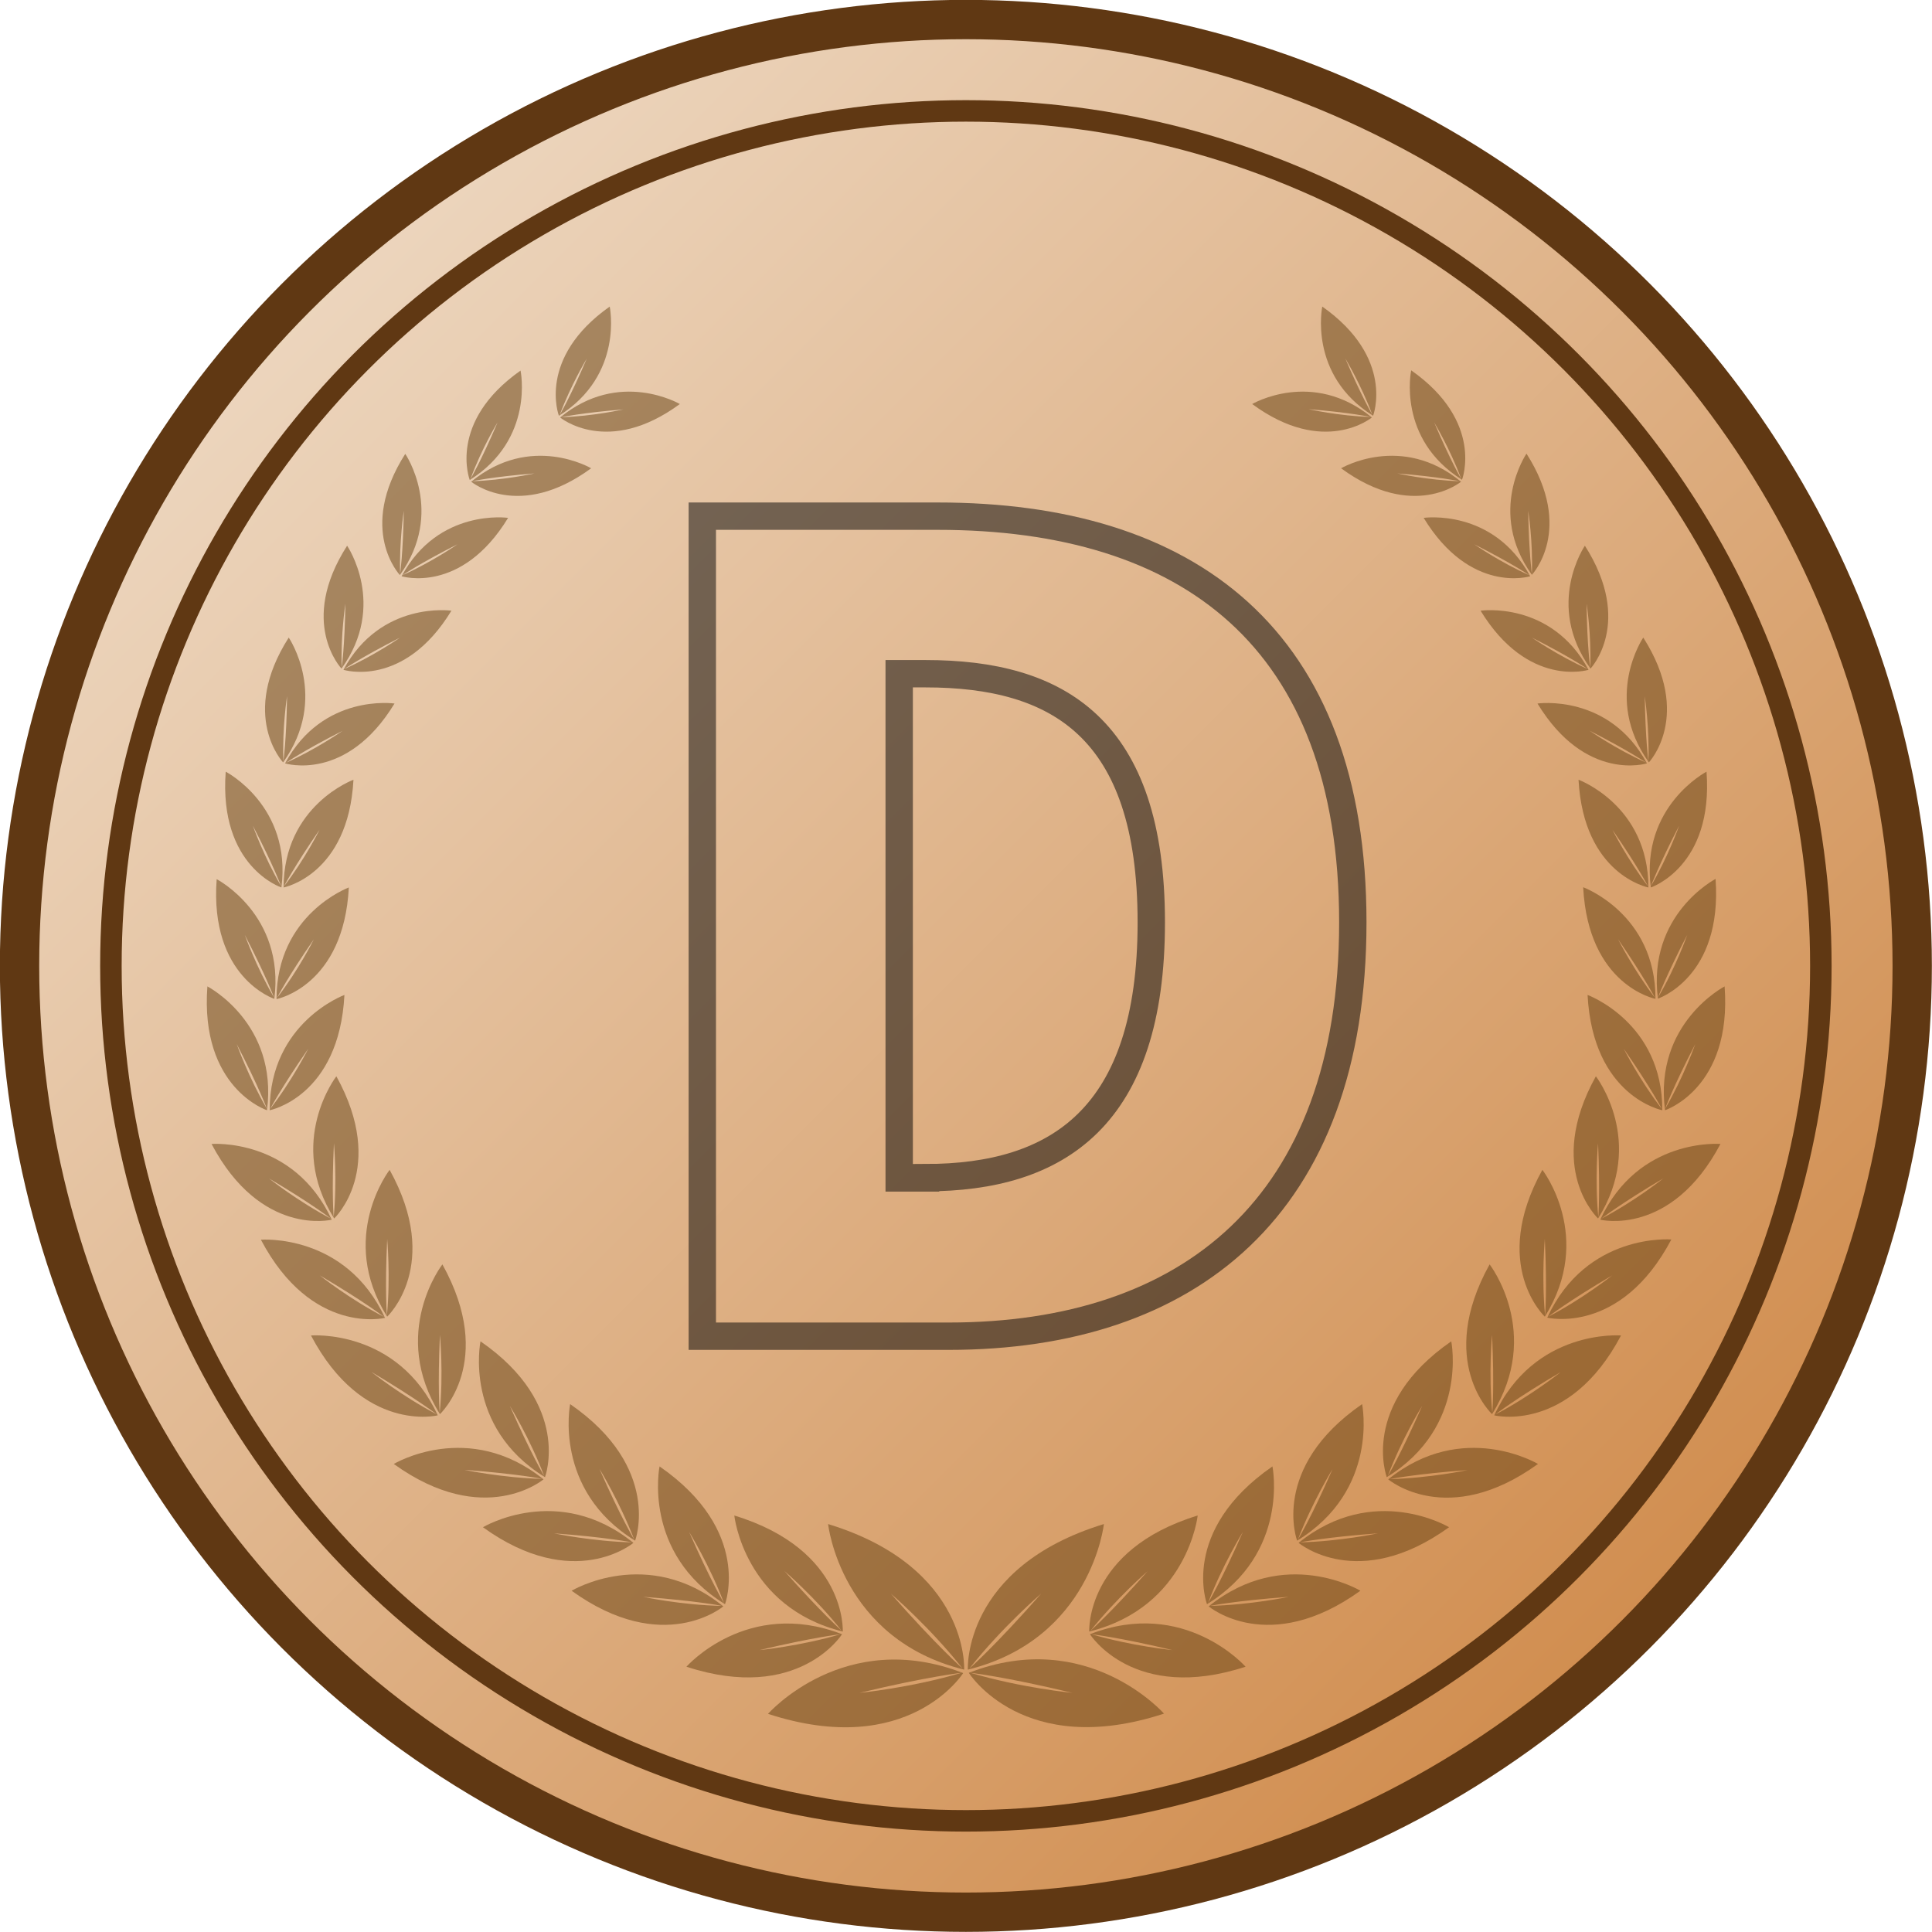 <?xml version="1.0" encoding="UTF-8"?><svg id="_レイヤー_2" xmlns="http://www.w3.org/2000/svg" xmlns:xlink="http://www.w3.org/1999/xlink" viewBox="0 0 79.09 79.09"><defs><style>.cls-1{stroke-width:.88px;}.cls-1,.cls-2,.cls-3{fill:none;}.cls-1,.cls-3{stroke:#603813;stroke-miterlimit:10;}.cls-4{fill:url(#_新規グラデーションスウォッチ_3);}.cls-4,.cls-5{stroke-width:0px;}.cls-6{opacity:.5;}.cls-2{stroke:#000;stroke-width:1.12px;}.cls-3{stroke-width:1.61px;}.cls-5{fill:#633d0e;}</style><linearGradient id="_新規グラデーションスウォッチ_3" x1="12.5" y1="12.5" x2="66.59" y2="66.59" gradientUnits="userSpaceOnUse"><stop offset="0" stop-color="#ecd5bd"/><stop offset="1" stop-color="#d18e50"/></linearGradient></defs><g id="_レイヤー_1-2"><circle class="cls-4" cx="39.54" cy="39.54" r="38.25"/><circle class="cls-1" cx="39.54" cy="39.54" r="35"/><circle class="cls-3" cx="39.54" cy="39.54" r="38.74"/><g class="cls-6"><path class="cls-5" d="M22.88,17.02s-.91-2.36,2.08-4.47c0,0,.59,2.8-2.08,4.47ZM22.91,16.99s.43-.72,1.11-2.31c0,0-.65,1.08-1.11,2.31Z"/><path class="cls-5" d="M27.83,16.54c-2.95,2.17-4.9.55-4.9.55,2.43-2,4.9-.55,4.9-.55ZM25.52,16.76c-1.72.14-2.55.32-2.55.32,1.32-.04,2.55-.32,2.55-.32Z"/><path class="cls-5" d="M19.23,19.65s-.92-2.37,2.08-4.48c0,0,.59,2.8-2.08,4.48ZM19.26,19.61s.43-.73,1.11-2.32c0,0-.66,1.08-1.11,2.32Z"/><path class="cls-5" d="M24.2,19.17c-2.96,2.17-4.91.55-4.91.55,2.44-2.01,4.91-.55,4.91-.55ZM21.88,19.38c-1.73.14-2.56.32-2.56.32,1.32-.04,2.56-.32,2.56-.32Z"/><path class="cls-5" d="M16.37,23.54s-1.76-1.85.22-4.96c0,0,1.63,2.38-.22,4.96ZM16.38,23.5s.12-.84.15-2.59c0,0-.19,1.26-.15,2.59Z"/><path class="cls-5" d="M20.8,21.2c-1.92,3.15-4.36,2.39-4.36,2.39,1.51-2.8,4.36-2.39,4.36-2.39ZM18.73,22.28c-1.56.79-2.26,1.27-2.26,1.27,1.21-.54,2.26-1.27,2.26-1.27Z"/><path class="cls-5" d="M13.98,27.37s-1.79-1.88.23-5.03c0,0,1.65,2.42-.23,5.03ZM13.99,27.33s.12-.85.15-2.62c0,0-.2,1.28-.15,2.62Z"/><path class="cls-5" d="M18.48,25c-1.95,3.2-4.42,2.42-4.42,2.42,1.53-2.84,4.42-2.42,4.42-2.42ZM16.38,26.1c-1.58.8-2.29,1.29-2.29,1.29,1.23-.55,2.29-1.29,2.29-1.29Z"/><path class="cls-5" d="M11.59,31.21s-1.81-1.91.23-5.11c0,0,1.67,2.45-.23,5.11ZM11.6,31.16s.13-.86.15-2.66c0,0-.2,1.29-.15,2.66Z"/><path class="cls-5" d="M16.15,28.8c-1.97,3.24-4.48,2.45-4.48,2.45,1.55-2.88,4.48-2.45,4.48-2.45ZM14.02,29.92c-1.6.81-2.32,1.31-2.32,1.31,1.25-.56,2.32-1.31,2.32-1.31Z"/><path class="cls-5" d="M11.52,36.33s-2.57-.84-2.28-4.74c0,0,2.71,1.4,2.28,4.74ZM11.51,36.28s-.31-.84-1.16-2.48c0,0,.45,1.27,1.16,2.48Z"/><path class="cls-5" d="M14.47,31.92c-.21,3.9-2.86,4.41-2.86,4.41,0-3.36,2.86-4.41,2.86-4.41ZM13.08,33.97c-1.05,1.52-1.46,2.32-1.46,2.32.86-1.11,1.46-2.32,1.46-2.32Z"/><path class="cls-5" d="M11.23,40.89s-2.66-.87-2.36-4.9c0,0,2.8,1.45,2.36,4.9ZM11.22,40.84s-.32-.87-1.2-2.57c0,0,.47,1.32,1.2,2.57Z"/><path class="cls-5" d="M14.28,36.33c-.21,4.04-2.96,4.57-2.96,4.57,0-3.48,2.96-4.57,2.96-4.57ZM12.85,38.45c-1.09,1.57-1.51,2.4-1.51,2.4.89-1.15,1.51-2.4,1.51-2.4Z"/><path class="cls-5" d="M10.93,45.45s-2.75-.9-2.44-5.07c0,0,2.9,1.5,2.44,5.07ZM10.93,45.4s-.33-.9-1.24-2.66c0,0,.48,1.36,1.24,2.66Z"/><path class="cls-5" d="M14.1,40.73c-.22,4.17-3.06,4.72-3.06,4.72,0-3.6,3.06-4.72,3.06-4.72ZM12.62,42.93c-1.12,1.62-1.57,2.48-1.57,2.48.92-1.19,1.57-2.48,1.57-2.48Z"/><path class="cls-5" d="M13.58,49.93s-2.9.72-4.92-3.1c0,0,3.36-.27,4.92,3.1ZM13.55,49.89s-.78-.61-2.54-1.65c0,0,1.17.93,2.54,1.65Z"/><path class="cls-5" d="M13.77,44.06c2.09,3.78-.09,5.82-.09,5.82-1.98-3.15.09-5.82.09-5.82ZM13.67,46.8c-.1,2.04-.01,3.03-.01,3.03.15-1.55.01-3.03.01-3.03Z"/><path class="cls-5" d="M15.76,53.95s-3,.74-5.08-3.2c0,0,3.47-.28,5.08,3.2ZM15.72,53.91s-.81-.63-2.63-1.7c0,0,1.2.96,2.63,1.7Z"/><path class="cls-5" d="M15.95,47.89c2.16,3.9-.1,6.01-.1,6.01-2.04-3.25.1-6.01.1-6.01ZM15.85,50.72c-.1,2.11-.01,3.13-.01,3.13.15-1.6.01-3.13.01-3.13Z"/><path class="cls-5" d="M17.92,57.94s-3.06.76-5.19-3.27c0,0,3.55-.29,5.19,3.27ZM17.88,57.9s-.83-.64-2.68-1.74c0,0,1.23.98,2.68,1.74Z"/><path class="cls-5" d="M18.11,51.76c2.21,3.98-.1,6.13-.1,6.13-2.08-3.32.1-6.13.1-6.13ZM18.01,54.64c-.1,2.15-.01,3.2-.01,3.2.16-1.63.01-3.2.01-3.2Z"/><path class="cls-5" d="M22.25,60.56s-2.42,2.04-6.13-.63c0,0,3.06-1.84,6.13.63ZM22.2,60.54s-1.03-.21-3.19-.37c0,0,1.54.33,3.19.37Z"/><path class="cls-5" d="M19.67,54.91c3.76,2.6,2.64,5.56,2.64,5.56-3.36-2.06-2.64-5.56-2.64-5.56ZM20.87,57.55c.87,1.98,1.41,2.88,1.41,2.88-.58-1.54-1.41-2.88-1.41-2.88Z"/><path class="cls-5" d="M25.93,63.16s-2.43,2.05-6.16-.64c0,0,3.08-1.85,6.16.64ZM25.88,63.14s-1.04-.21-3.2-.37c0,0,1.55.33,3.2.37Z"/><path class="cls-5" d="M23.34,57.48c3.78,2.61,2.66,5.59,2.66,5.59-3.37-2.07-2.66-5.59-2.66-5.59ZM24.54,60.13c.87,1.99,1.42,2.89,1.42,2.89-.59-1.54-1.42-2.89-1.42-2.89Z"/><path class="cls-5" d="M29.61,65.76s-2.45,2.07-6.21-.64c0,0,3.11-1.87,6.21.64ZM29.56,65.74s-1.05-.21-3.23-.37c0,0,1.56.34,3.23.37Z"/><path class="cls-5" d="M27,60.03c3.81,2.64,2.68,5.64,2.68,5.64-3.4-2.09-2.68-5.64-2.68-5.64ZM28.21,62.71c.88,2.01,1.43,2.92,1.43,2.92-.59-1.56-1.43-2.92-1.43-2.92Z"/><path class="cls-5" d="M34.47,66.9s-1.78,2.83-6.37,1.33c0,0,2.49-2.83,6.37-1.33ZM34.41,66.9s-1.1.12-3.32.65c0,0,1.66-.16,3.32-.65Z"/><path class="cls-5" d="M30.06,62.04c4.62,1.41,4.44,4.75,4.44,4.75-4.04-1-4.44-4.75-4.44-4.75ZM32.11,64.31c1.51,1.71,2.34,2.44,2.34,2.44-1.08-1.36-2.34-2.44-2.34-2.44Z"/><path class="cls-5" d="M39.43,68.49s-2.23,3.55-7.99,1.67c0,0,3.13-3.56,7.99-1.67ZM39.36,68.48s-1.38.15-4.17.82c0,0,2.08-.2,4.17-.82Z"/><path class="cls-5" d="M33.9,62.39c5.79,1.77,5.57,5.96,5.57,5.96-5.06-1.25-5.57-5.96-5.57-5.96ZM36.47,65.24c1.89,2.15,2.94,3.07,2.94,3.07-1.35-1.71-2.94-3.07-2.94-3.07Z"/><path class="cls-5" d="M54.13,12.55c2.99,2.11,2.08,4.47,2.08,4.47-2.67-1.67-2.08-4.47-2.08-4.47ZM55.07,14.67c.68,1.59,1.11,2.31,1.11,2.31-.46-1.23-1.11-2.31-1.11-2.31Z"/><path class="cls-5" d="M56.16,17.09s-1.95,1.62-4.9-.55c0,0,2.46-1.45,4.9.55ZM56.12,17.07s-.82-.18-2.55-.32c0,0,1.23.28,2.55.32Z"/><path class="cls-5" d="M57.77,15.16c3,2.11,2.08,4.48,2.08,4.48-2.68-1.68-2.08-4.48-2.08-4.48ZM58.71,17.29c.68,1.6,1.11,2.32,1.11,2.32-.46-1.24-1.11-2.32-1.11-2.32Z"/><path class="cls-5" d="M59.81,19.72s-1.95,1.62-4.91-.55c0,0,2.47-1.46,4.91.55ZM59.76,19.7s-.83-.18-2.56-.32c0,0,1.24.28,2.56.32Z"/><path class="cls-5" d="M62.49,18.57c1.98,3.11.22,4.96.22,4.96-1.85-2.58-.22-4.96-.22-4.96ZM62.56,20.91c.03,1.75.15,2.59.15,2.59.05-1.33-.15-2.59-.15-2.59Z"/><path class="cls-5" d="M62.64,23.59s-2.44.76-4.36-2.39c0,0,2.85-.41,4.36,2.39ZM62.61,23.55s-.7-.48-2.26-1.27c0,0,1.04.73,2.26,1.27Z"/><path class="cls-5" d="M64.88,22.34c2.01,3.15.23,5.03.23,5.03-1.88-2.62-.23-5.03-.23-5.03ZM64.95,24.71c.02,1.77.15,2.62.15,2.62.05-1.35-.15-2.62-.15-2.62Z"/><path class="cls-5" d="M65.03,27.42s-2.47.77-4.42-2.42c0,0,2.89-.42,4.42,2.42ZM65,27.39s-.71-.49-2.29-1.29c0,0,1.06.74,2.29,1.29Z"/><path class="cls-5" d="M67.27,26.1c2.04,3.2.23,5.11.23,5.11-1.9-2.66-.23-5.11-.23-5.11ZM67.33,28.5c.03,1.8.15,2.66.15,2.66.05-1.36-.15-2.66-.15-2.66Z"/><path class="cls-5" d="M67.42,31.25s-2.51.79-4.48-2.45c0,0,2.93-.42,4.48,2.45ZM67.39,31.22s-.72-.49-2.32-1.31c0,0,1.07.75,2.32,1.31Z"/><path class="cls-5" d="M69.86,31.59c.29,3.89-2.28,4.74-2.28,4.74-.43-3.33,2.28-4.74,2.28-4.74ZM68.74,33.8c-.85,1.64-1.16,2.48-1.16,2.48.71-1.21,1.16-2.48,1.16-2.48Z"/><path class="cls-5" d="M67.48,36.33s-2.65-.51-2.86-4.41c0,0,2.86,1.05,2.86,4.41ZM67.47,36.29s-.41-.8-1.46-2.32c0,0,.6,1.2,1.46,2.32Z"/><path class="cls-5" d="M70.23,35.98c.29,4.03-2.36,4.9-2.36,4.9-.44-3.45,2.36-4.9,2.36-4.9ZM69.07,38.27c-.88,1.7-1.2,2.57-1.2,2.57.74-1.25,1.2-2.57,1.2-2.57Z"/><path class="cls-5" d="M67.77,40.89s-2.75-.53-2.96-4.57c0,0,2.97,1.09,2.96,4.57ZM67.75,40.85s-.43-.83-1.51-2.4c0,0,.63,1.25,1.51,2.4Z"/><path class="cls-5" d="M70.6,40.38c.31,4.17-2.44,5.07-2.44,5.07-.46-3.57,2.44-5.07,2.44-5.07ZM69.4,42.74c-.91,1.75-1.24,2.66-1.24,2.66.76-1.3,1.24-2.66,1.24-2.66Z"/><path class="cls-5" d="M68.05,45.45s-2.84-.55-3.06-4.72c0,0,3.07,1.12,3.06,4.72ZM68.04,45.41s-.44-.85-1.57-2.48c0,0,.65,1.29,1.57,2.48Z"/><path class="cls-5" d="M70.43,46.83c-2.02,3.82-4.92,3.1-4.92,3.1,1.56-3.38,4.92-3.1,4.92-3.1ZM68.09,48.24c-1.76,1.04-2.54,1.65-2.54,1.65,1.38-.72,2.54-1.65,2.54-1.65Z"/><path class="cls-5" d="M65.42,49.88s-2.19-2.04-.09-5.82c0,0,2.07,2.67.09,5.82ZM65.43,49.83s.08-.99-.01-3.03c0,0-.14,1.48.01,3.03Z"/><path class="cls-5" d="M68.42,50.74c-2.08,3.94-5.08,3.2-5.08,3.2,1.61-3.49,5.08-3.2,5.08-3.2ZM66,52.21c-1.82,1.07-2.63,1.7-2.63,1.7,1.42-.74,2.63-1.7,2.63-1.7Z"/><path class="cls-5" d="M63.24,53.9s-2.26-2.11-.1-6.01c0,0,2.14,2.75.1,6.01ZM63.25,53.85s.09-1.02-.01-3.13c0,0-.14,1.53.01,3.13Z"/><path class="cls-5" d="M66.36,54.67c-2.13,4.03-5.19,3.27-5.19,3.27,1.64-3.56,5.19-3.27,5.19-3.27ZM63.89,56.17c-1.86,1.09-2.68,1.74-2.68,1.74,1.45-.76,2.68-1.74,2.68-1.74Z"/><path class="cls-5" d="M61.08,57.89s-2.31-2.15-.1-6.13c0,0,2.18,2.81.1,6.13ZM61.09,57.84s.09-1.04-.01-3.2c0,0-.15,1.57.01,3.2Z"/><path class="cls-5" d="M62.96,59.93c-3.71,2.68-6.13.63-6.13.63,3.06-2.47,6.13-.63,6.13-.63ZM60.08,60.18c-2.16.16-3.19.37-3.19.37,1.64-.04,3.19-.37,3.19-.37Z"/><path class="cls-5" d="M56.77,60.47s-1.12-2.96,2.64-5.56c0,0,.71,3.5-2.64,5.56ZM56.81,60.43s.54-.9,1.41-2.88c0,0-.83,1.34-1.41,2.88Z"/><path class="cls-5" d="M59.32,62.52c-3.73,2.69-6.16.64-6.16.64,3.08-2.49,6.16-.64,6.16-.64ZM56.41,62.77c-2.17.16-3.2.37-3.2.37,1.65-.04,3.2-.37,3.2-.37Z"/><path class="cls-5" d="M53.1,63.07s-1.12-2.98,2.66-5.59c0,0,.72,3.52-2.66,5.59ZM53.13,63.03s.55-.9,1.42-2.89c0,0-.83,1.35-1.42,2.89Z"/><path class="cls-5" d="M55.69,65.12c-3.76,2.71-6.21.64-6.21.64,3.11-2.51,6.21-.64,6.21-.64ZM52.76,65.37c-2.19.16-3.23.37-3.23.37,1.67-.04,3.23-.37,3.23-.37Z"/><path class="cls-5" d="M49.41,65.67s-1.13-3,2.68-5.64c0,0,.72,3.55-2.68,5.64ZM49.45,65.63s.55-.91,1.43-2.92c0,0-.84,1.36-1.43,2.92Z"/><path class="cls-5" d="M50.99,68.23c-4.59,1.5-6.37-1.33-6.37-1.33,3.87-1.51,6.37,1.33,6.37,1.33ZM48,67.55c-2.22-.53-3.32-.65-3.32-.65,1.67.49,3.32.65,3.32.65Z"/><path class="cls-5" d="M44.59,66.79s-.17-3.34,4.44-4.75c0,0-.41,3.75-4.44,4.75ZM44.64,66.76s.83-.73,2.34-2.44c0,0-1.26,1.09-2.34,2.44Z"/><path class="cls-5" d="M47.65,70.15c-5.76,1.89-7.99-1.67-7.99-1.67,4.86-1.89,7.99,1.67,7.99,1.67ZM43.9,69.3c-2.79-.67-4.17-.82-4.17-.82,2.09.62,4.17.82,4.17.82Z"/><path class="cls-5" d="M39.62,68.35s-.22-4.19,5.57-5.96c0,0-.51,4.71-5.57,5.96ZM39.68,68.31s1.05-.92,2.94-3.07c0,0-1.59,1.36-2.94,3.07Z"/><path class="cls-2" d="M28.75,21.13h9.64c10.23,0,16.99,4.96,16.99,16.63s-6.76,16.94-16.54,16.94h-10.09V21.13ZM37.89,48.21c5.41,0,9.24-2.48,9.24-10.45s-3.83-10.18-9.24-10.18h-1.08v20.64h1.08Z"/></g></g></svg>